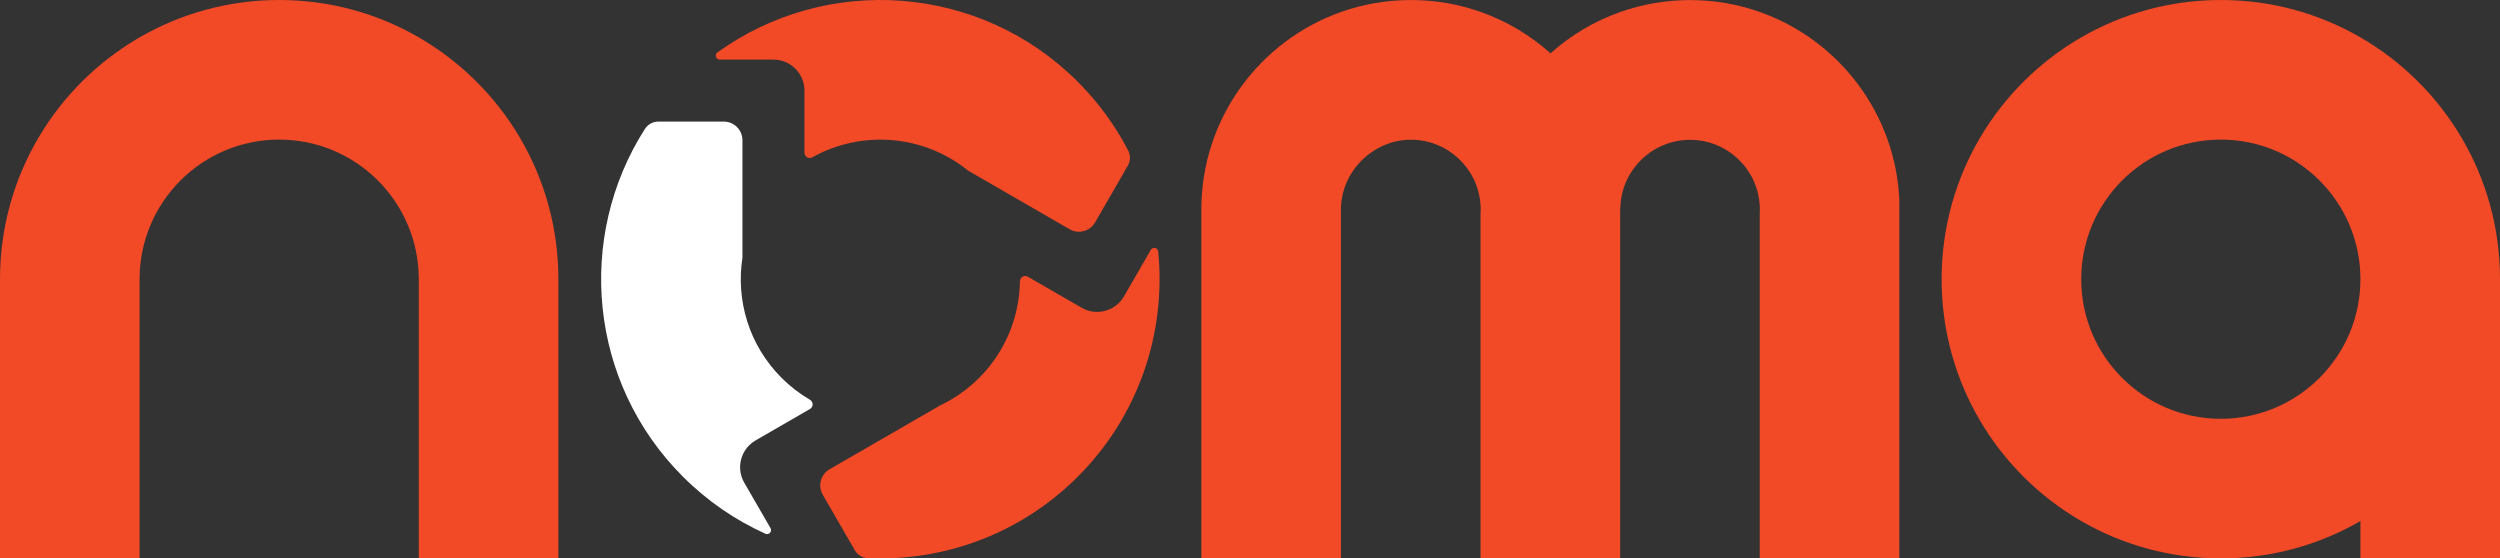 <svg xmlns="http://www.w3.org/2000/svg" xmlns:xlink="http://www.w3.org/1999/xlink" id="b" viewBox="0 0 1502.69 335.65"><rect x="0" y="0" width="1502.69" height="335.65" fill="#333333" stroke="none"/><defs><clipPath id="d"><rect width="1502.69" height="335.65" style="fill:none;"></rect></clipPath></defs><g id="c"><g style="clip-path:url(#d);"><path d="M335.63,167.82v167.82h-83.91v-167.82c0-46.33-37.57-83.91-83.91-83.91s-83.91,37.57-83.91,83.91v167.82H0v-167.82C0,105.71,33.75,51.47,83.9,22.47,108.58,8.18,137.25,0,167.81,0s59.24,8.18,83.91,22.46c50.15,29,83.91,83.24,83.91,145.36" style="fill:#f24927;"></path><path d="M1334.88,251.73c-46.33,0-83.91-37.57-83.91-83.91s37.57-83.91,83.91-83.91,83.91,37.57,83.91,83.91-37.57,83.91-83.91,83.91M1418.79,22.47C1394.12,8.18,1365.46,0,1334.88,0s-59.24,8.18-83.91,22.46c-50.15,29-83.91,83.24-83.91,145.36s33.75,116.35,83.91,145.36c24.67,14.28,53.34,22.46,83.91,22.46s59.24-8.18,83.91-22.46v22.46h83.91v-167.82c0-62.12-33.75-116.35-83.91-145.36" style="fill:#f24927;"></path><path d="M973.83,126.54v209.09h-83.91v-206.95c.01-.17.02-.33.04-.5-.01,0-.01-.01,0-.04.04-.73.06-1.44.06-2.17s-.02-1.45-.06-2.17c-.01-.02-.01-.04,0-.05-.01-.15-.02-.32-.04-.48-1.38-21.93-19.63-39.3-41.91-39.3s-42,18.8-42,41.99v209.65h-83.91V125.98c0-54.81,35.03-101.45,83.91-118.77C819.16,2.56,833.31.02,848.06.02s28.77,2.5,41.86,7.13c15.67,5.51,29.93,14.04,42.06,24.91,12.08-10.81,26.26-19.32,41.85-24.83,13.14-4.65,27.28-7.19,42.03-7.19s28.78,2.52,41.88,7.15c47.2,16.64,81.5,60.59,83.91,112.89v215.54h-83.91v-207.32c.05-.77.06-1.55.06-2.33s-.01-1.56-.06-2.33c-1.21-22.07-19.5-39.59-41.87-39.59s-40.73,17.58-41.87,39.7c0,0-.17,1.93-.17,2.77" style="fill:#f24927;"></path><path d="M460.08,320.83c2.11.95,4.2-1.38,3.05-3.39l-15.77-27.3c-4.31-7.45-2.87-16.66,2.95-22.47,1.13-1.13,2.42-2.13,3.87-2.96l32.69-18.88c2.14-1.24,2.11-4.3-.04-5.55-6.07-3.55-11.79-7.91-17.01-13.12-19.7-19.7-27.53-46.74-23.55-72.3v-70.53c0-6.21-5.02-11.24-11.24-11.24h-39.35c-3.25,0-6.26,1.67-8.02,4.4-41.54,64.95-33.94,152.26,22.82,209.01,14.77,14.77,31.61,26.21,49.59,34.32" style="fill:#fff;"></path><path d="M657.52,187.39c-2.71-.26-5.32-1.21-7.68-2.58l-32-18.47c-2.13-1.24-4.75.31-4.78,2.76-.32,21.05-8.5,42-24.57,58.07-6.96,6.96-14.84,12.43-23.26,16.44l-66.57,38.43c-5.38,3.11-7.21,9.97-4.12,15.34l19.28,33.38c1.62,2.81,4.57,4.58,7.81,4.74,45.43,2.02,91.52-14.31,126.21-48.99,37.01-37.01,53.12-87.01,48.32-135.34-.23-2.31-3.3-2.95-4.45-.95l-16.13,27.95c-3.57,6.2-10.51,9.96-18.07,9.22" style="fill:#f24927;"></path><path d="M488.31,94.53c29.44-16.42,66.66-13.76,93.56,8.02l61.03,35.23c5.37,3.11,12.24,1.26,15.34-4.11l19.69-34.1c1.62-2.81,1.69-6.25.19-9.13-7.72-14.87-17.81-28.83-30.28-41.3-59.01-59-151.03-64.88-216.62-17.63-1.87,1.34-.89,4.32,1.42,4.32h32.27c10.28,0,18.63,8.34,18.63,18.63v37.3c0,2.45,2.64,3.96,4.78,2.76" style="fill:#f24927;"></path></g></g></svg>